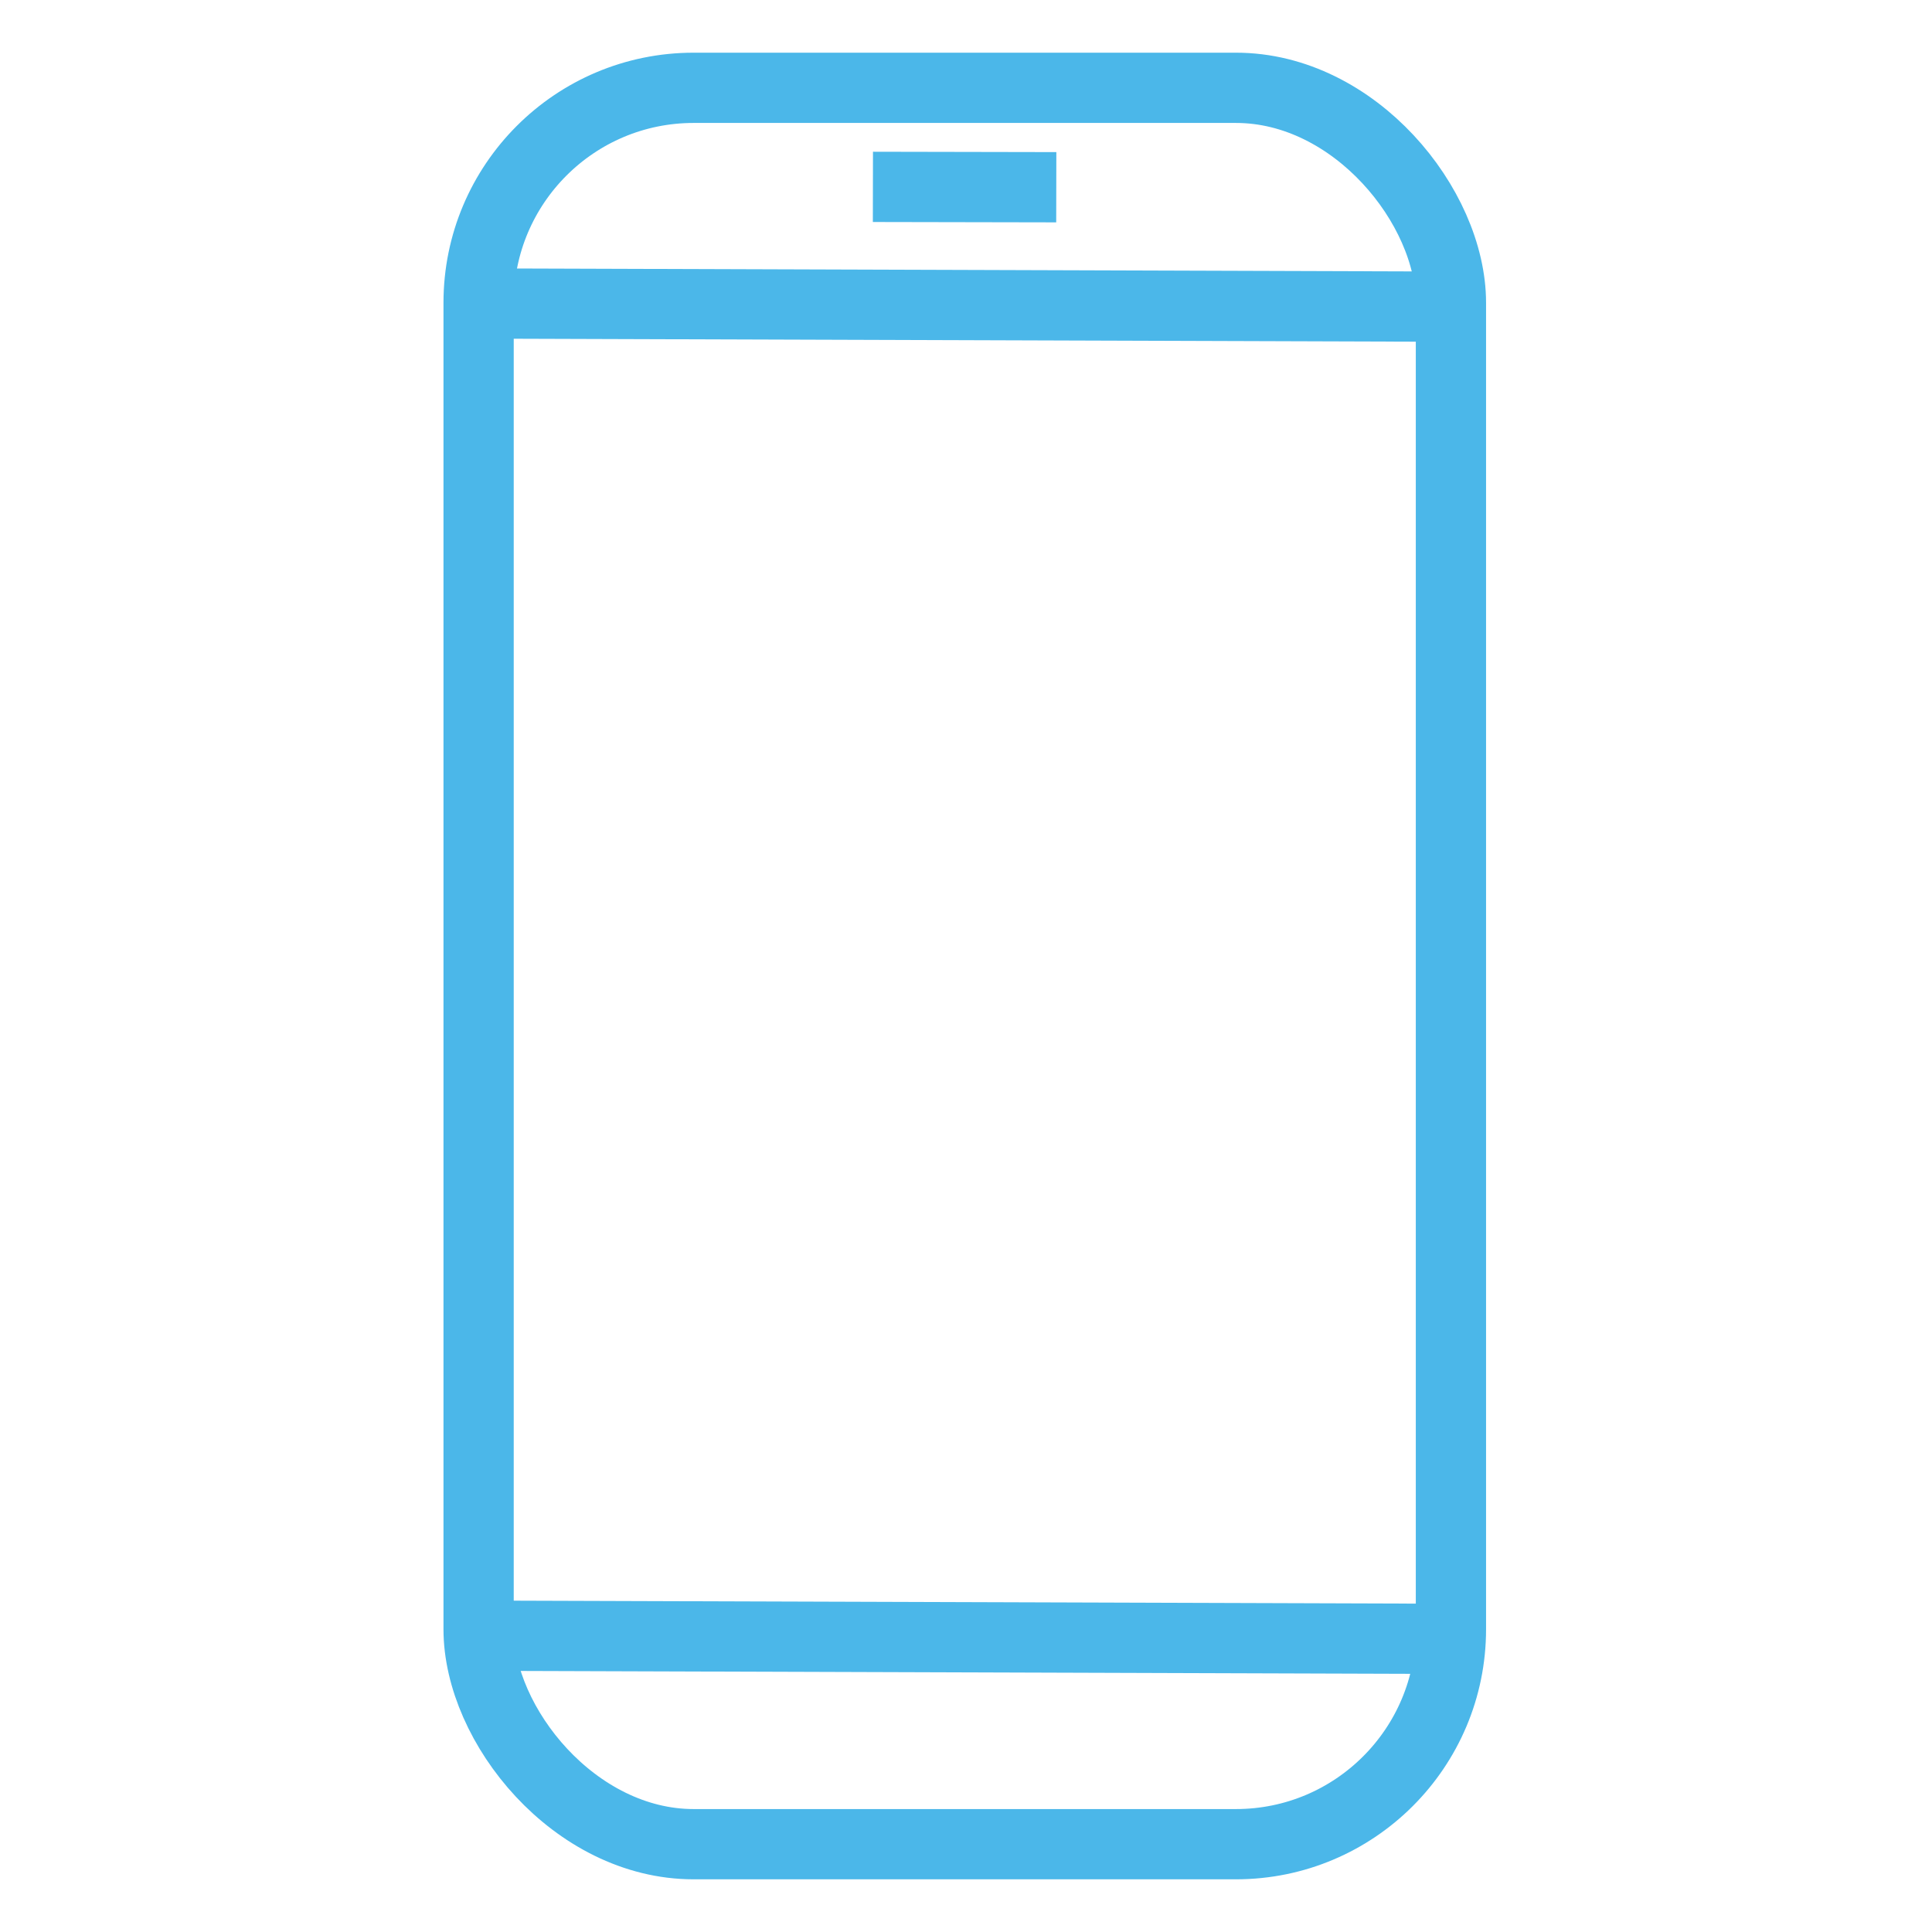 <svg id="Ebene_1" data-name="Ebene 1" xmlns="http://www.w3.org/2000/svg" viewBox="0 0 110 110"><defs><style>.cls-1{fill:none;stroke:#4bb7e9;stroke-miterlimit:10;stroke-width:4px;}</style></defs><g id="Ebene_2-2" data-name="Ebene 2-2"><rect class="cls-1" x="27.25" y="5" width="55.36" height="100" rx="12.24"/><line class="cls-1" x1="27.25" y1="17.28" x2="82.57" y2="17.46"/><line class="cls-1" x1="27.43" y1="93.13" x2="82.75" y2="93.31"/><line class="cls-1" x1="49.7" y1="10.64" x2="60.14" y2="10.66"/></g></svg>